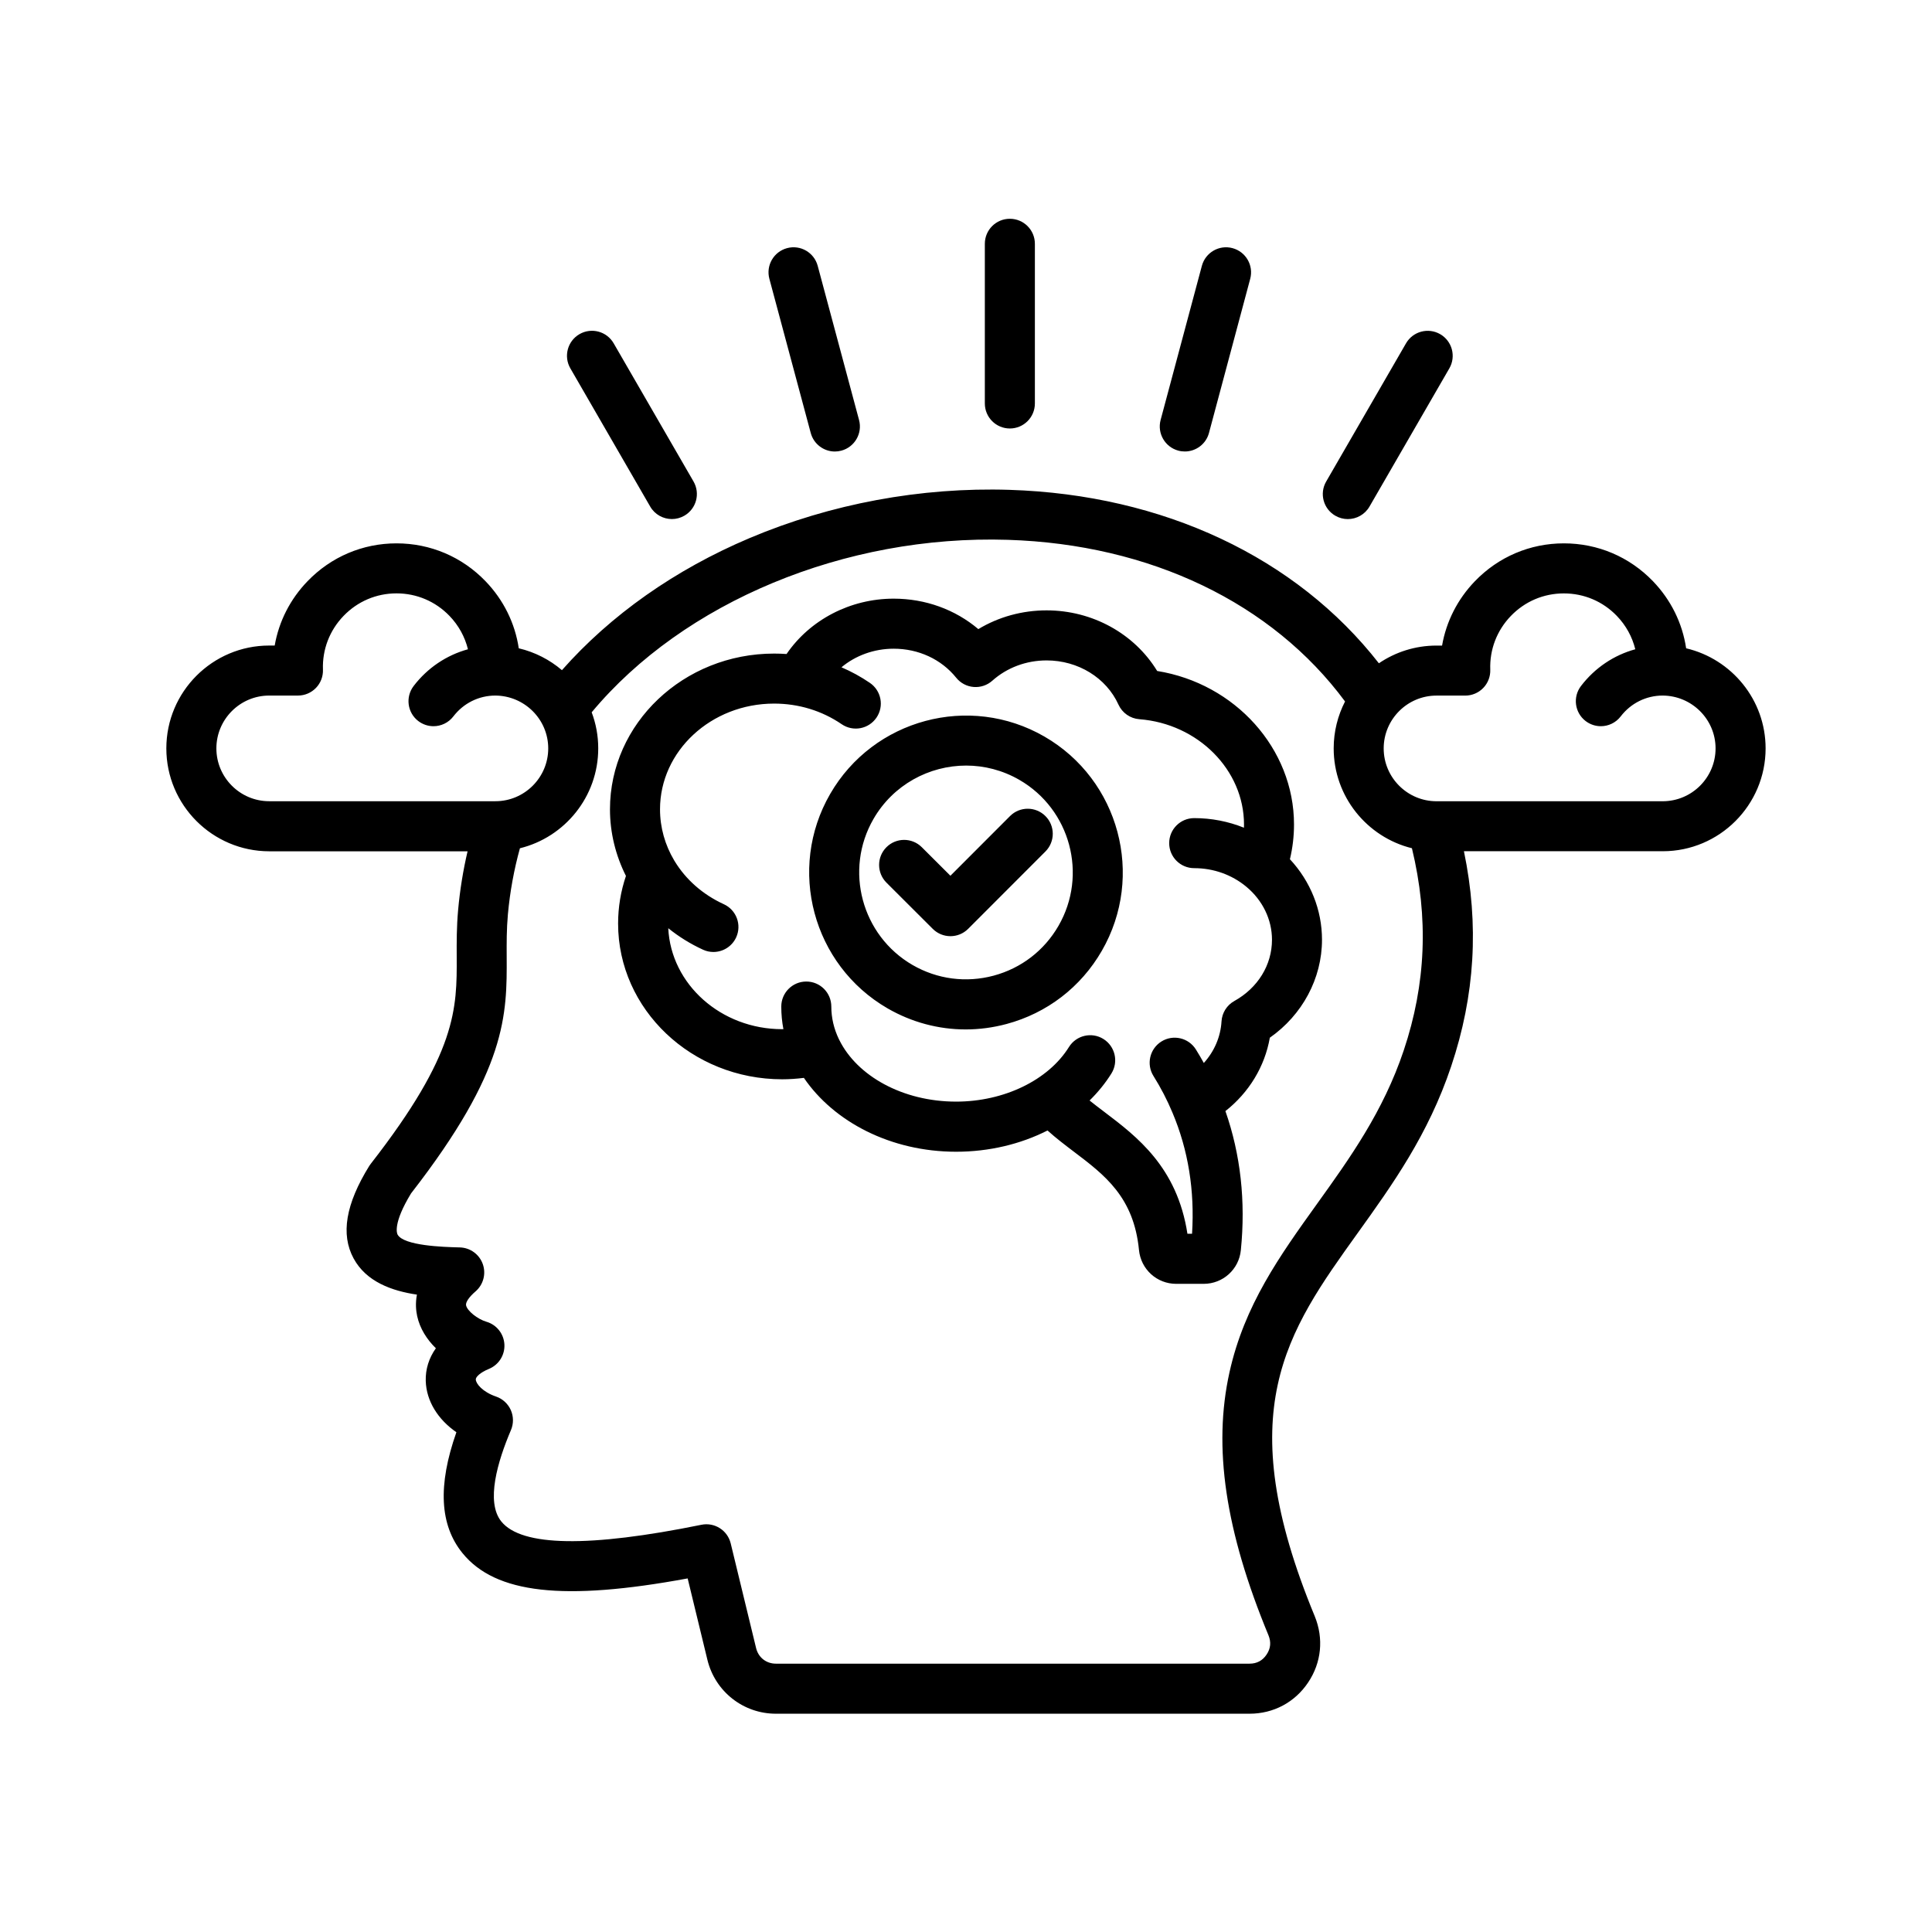 <svg version="1.0" preserveAspectRatio="xMidYMid meet" height="1080" viewBox="0 0 810 810" zoomAndPan="magnify" width="1080" xmlns:xlink="http://www.w3.org/1999/xlink" xmlns="http://www.w3.org/2000/svg"><defs><clipPath id="5c3b02bd54"><path clip-rule="nonzero" d="M 69.738 91.531 L 740.238 91.531 L 740.238 718.531 L 69.738 718.531 Z M 69.738 91.531"></path></clipPath></defs><rect fill-opacity="1" height="972" y="-81" fill="#ffffff" width="972" x="-81"></rect><rect fill-opacity="1" height="972" y="-81" fill="#ffffff" width="972" x="-81"></rect><g clip-path="url(#5c3b02bd54)"><path fill-rule="nonzero" fill-opacity="1" d="M 322.562 116.883 C 321.059 111.289 324.383 105.539 329.977 104.035 C 335.582 102.527 341.316 105.855 342.824 111.445 L 360.16 176.082 C 361.668 181.676 358.34 187.426 352.75 188.934 C 351.832 189.18 350.93 189.301 350.023 189.301 C 345.391 189.301 341.16 186.207 339.902 181.52 Z M 423.387 179.645 C 429.176 179.645 433.879 174.957 433.879 169.156 L 433.879 102.211 C 433.879 96.422 429.188 91.723 423.387 91.723 C 417.586 91.723 412.898 96.41 412.898 102.211 L 412.898 169.156 C 412.898 174.945 417.586 179.645 423.387 179.645 Z M 494.027 188.934 C 494.93 189.18 495.848 189.285 496.75 189.285 C 501.387 189.285 505.617 186.195 506.871 181.508 L 524.16 116.883 C 525.652 111.289 522.34 105.539 516.734 104.035 C 511.141 102.527 505.395 105.855 503.887 111.461 L 486.586 176.098 C 485.109 181.688 488.434 187.438 494.027 188.934 Z M 559.832 216.215 C 561.48 217.172 563.289 217.629 565.07 217.629 C 568.699 217.629 572.219 215.742 574.16 212.391 L 607.645 154.434 C 610.539 149.418 608.824 143 603.809 140.105 C 598.793 137.211 592.375 138.926 589.48 143.941 L 555.996 201.898 C 553.102 206.902 554.816 213.32 559.832 216.215 Z M 272.602 212.379 C 274.543 215.742 278.062 217.617 281.691 217.617 C 283.473 217.617 285.281 217.156 286.93 216.203 C 291.945 213.309 293.66 206.891 290.766 201.871 L 257.281 143.93 C 254.387 138.914 247.969 137.195 242.953 140.09 C 237.938 142.984 236.223 149.402 239.117 154.422 Z M 423.465 342.137 L 398.465 367.164 L 386.469 355.195 C 382.371 351.105 375.73 351.105 371.633 355.207 C 367.547 359.305 367.547 365.945 371.645 370.047 L 391.066 389.43 C 393.109 391.473 395.793 392.496 398.48 392.496 C 401.164 392.496 403.848 391.473 405.906 389.418 L 438.316 356.977 C 442.402 352.875 442.402 346.234 438.305 342.148 C 434.191 338.035 427.551 338.047 423.465 342.137 Z M 540.805 360.234 C 549.422 369.496 554.254 381.469 554.254 393.988 C 554.254 410.23 546.004 425.527 532.383 435.062 C 530.262 447.164 523.66 458.035 513.762 465.828 C 520.125 484.023 522.301 503.59 520.23 524.141 C 519.445 532.168 512.738 538.258 504.633 538.258 L 493.121 538.258 C 485.016 538.258 478.312 532.156 477.523 524.074 C 475.363 501.887 463.172 492.652 450.246 482.871 C 446.516 480.039 442.715 477.16 439.18 473.961 C 427.891 479.688 414.691 482.871 400.852 482.871 C 373.504 482.871 349.633 470.375 337.035 451.906 C 334.008 452.285 330.973 452.496 327.945 452.496 C 290.008 452.496 259.141 423.211 259.141 387.203 C 259.141 380.367 260.254 373.688 262.43 367.242 C 258.105 358.637 255.734 349.117 255.734 339.305 C 255.734 303.301 286.602 274.016 324.539 274.016 C 326.297 274.016 328.039 274.078 329.766 274.199 C 339.547 259.895 356.414 250.988 374.684 250.988 C 387.988 250.988 400.469 255.547 410.172 263.758 C 418.672 258.637 428.547 255.898 438.789 255.898 C 458.051 255.898 475.625 265.699 485.148 281.309 C 517.754 286.551 542.52 313.805 542.52 345.684 C 542.52 350.598 541.941 355.469 540.805 360.234 Z M 533.285 393.988 C 533.285 385.527 529.359 377.434 522.508 371.75 C 516.484 366.746 508.785 363.98 500.68 363.98 C 494.891 363.98 490.188 359.293 490.188 353.492 C 490.188 347.688 494.875 343 500.68 343 C 507.934 343 514.992 344.387 521.527 347.02 C 521.539 346.574 521.555 346.129 521.555 345.684 C 521.555 322.816 502.277 303.418 477.668 301.531 C 473.859 301.246 470.504 298.887 468.922 295.414 C 463.812 284.152 451.988 276.883 438.789 276.883 C 430.25 276.883 422.184 279.91 416.039 285.383 C 413.906 287.297 411.062 288.25 408.195 288.016 C 405.328 287.781 402.684 286.379 400.891 284.141 C 394.656 276.398 385.094 271.973 374.684 271.973 C 366.422 271.973 358.668 274.852 352.789 279.766 C 356.953 281.547 360.945 283.734 364.719 286.312 C 369.5 289.586 370.73 296.109 367.457 300.891 C 364.184 305.672 357.66 306.902 352.879 303.629 C 344.605 297.969 334.809 294.984 324.543 294.984 C 298.168 294.984 276.715 314.867 276.715 339.293 C 276.715 346.969 278.824 354.277 282.637 360.695 C 282.727 360.824 282.805 360.969 282.883 361.102 C 287.52 368.711 294.578 375.023 303.469 379.098 C 308.734 381.508 311.051 387.727 308.645 392.992 C 306.875 396.844 303.078 399.121 299.098 399.121 C 297.641 399.121 296.148 398.82 294.75 398.168 C 289.445 395.742 284.559 392.691 280.172 389.156 C 281.301 412.68 302.293 431.488 327.945 431.488 C 328.117 431.488 328.285 431.473 328.445 431.473 C 327.855 428.383 327.555 425.227 327.555 422.004 C 327.555 416.215 332.242 411.512 338.043 411.512 C 343.844 411.512 348.531 416.203 348.531 422.004 C 348.531 426.758 349.633 431.316 351.648 435.547 C 351.727 435.703 351.805 435.863 351.887 436.02 C 359.348 451.109 378.48 461.859 400.863 461.859 C 420.938 461.859 439.508 452.875 448.164 438.965 C 451.23 434.055 457.699 432.535 462.609 435.602 C 467.52 438.664 469.027 445.137 465.977 450.047 C 463.406 454.16 460.316 457.945 456.809 461.391 C 458.746 462.961 460.816 464.52 462.938 466.129 C 476.633 476.504 493.527 489.285 497.836 517.262 L 499.773 517.262 C 500.926 499.148 498.164 482.109 491.562 466.484 C 489.352 461.191 486.68 456.031 483.602 451.121 C 480.523 446.207 482.016 439.738 486.914 436.66 C 491.824 433.582 498.293 435.074 501.371 439.973 C 502.539 441.836 503.637 443.734 504.711 445.66 C 509.098 440.785 511.742 434.723 512.125 428.238 C 512.332 424.648 514.363 421.414 517.508 419.672 C 527.367 414.184 533.285 404.586 533.285 393.988 Z M 461.941 398.637 C 453.168 413.859 438.984 424.754 422.012 429.312 C 416.344 430.832 410.578 431.594 404.871 431.594 C 393.477 431.594 382.242 428.605 372.117 422.766 C 340.699 404.586 329.91 364.27 348.047 332.875 C 366.172 301.469 406.469 290.676 437.871 308.801 C 469.273 326.93 480.066 367.23 461.941 398.637 Z M 427.383 326.969 C 420.348 322.906 412.648 320.969 405.066 320.969 C 389.574 320.969 374.488 329 366.211 343.352 C 353.863 364.742 361.223 392.207 382.605 404.586 C 392.953 410.559 405.027 412.141 416.578 409.051 C 428.141 405.945 437.793 398.535 443.777 388.16 C 456.125 366.758 448.766 339.32 427.383 326.969 Z M 740.238 313.766 C 740.238 337.539 720.895 356.883 697.125 356.883 L 613.758 356.883 C 620.176 387.703 618.395 417.344 608.402 447.086 C 598.805 475.719 583.797 496.637 569.285 516.871 C 539.324 558.625 515.648 591.605 551.215 677.617 C 555.039 686.984 554.016 697.082 548.438 705.387 C 542.898 713.688 533.941 718.484 523.883 718.484 L 325.301 718.484 C 311.641 718.484 299.844 709.211 296.594 695.93 L 288.305 661.758 C 236.199 671.383 207.727 668.109 193.938 651.199 C 184.352 639.438 183.473 622.793 191.344 600.473 C 183.551 595.09 178.746 587.324 178.496 578.98 C 178.355 574.004 179.848 569.328 182.742 565.266 C 178.98 561.586 176.035 557.016 174.895 551.75 C 174.41 549.523 174.109 546.406 174.793 542.777 C 164.316 541.219 153.539 537.406 148.234 527.57 C 142.785 517.473 144.934 504.809 154.793 488.855 C 154.992 488.527 155.215 488.227 155.449 487.926 C 191.66 441.453 191.566 422.805 191.477 401.191 C 191.449 395.035 191.422 388.684 192.078 381.414 C 192.836 373.098 194.16 364.91 196.031 356.91 L 112.875 356.91 C 89.082 356.883 69.738 337.539 69.738 313.766 C 69.738 289.992 89.082 270.648 112.848 270.648 L 115.168 270.648 C 116.922 260.562 121.637 251.238 128.93 243.68 C 138.793 233.449 152.043 227.805 166.238 227.805 C 180.438 227.805 193.688 233.438 203.551 243.668 C 211.121 251.527 215.914 261.27 217.496 271.801 C 224.281 273.398 230.461 276.594 235.594 280.969 C 256.051 257.824 283 238.82 314.246 225.605 C 348.324 211.199 386.012 204.191 423.23 205.371 C 487.766 207.398 543.488 233.727 578.102 278.086 C 585 273.398 593.316 270.66 602.273 270.66 L 604.594 270.66 C 606.348 260.578 611.062 251.25 618.355 243.68 C 628.219 233.449 641.469 227.805 655.664 227.805 C 669.875 227.805 683.129 233.438 692.988 243.652 C 700.559 251.512 705.352 261.258 706.922 271.801 C 725.988 276.281 740.238 293.398 740.238 313.766 Z M 207.703 335.914 C 219.906 335.914 229.848 325.973 229.848 313.766 C 229.848 301.57 219.879 291.656 207.609 291.617 C 200.707 291.645 194.316 294.828 190.074 300.355 C 188.004 303.051 184.887 304.465 181.746 304.465 C 179.52 304.465 177.281 303.758 175.367 302.305 C 170.77 298.781 169.906 292.195 173.43 287.598 C 179.27 279.973 187.246 274.668 196.191 272.207 C 194.906 267.008 192.289 262.199 188.449 258.219 C 182.582 252.129 174.688 248.773 166.238 248.773 C 157.793 248.773 149.91 252.129 144.031 258.23 C 138.164 264.32 135.098 272.324 135.398 280.746 C 135.504 283.59 134.445 286.367 132.465 288.41 C 130.488 290.465 127.766 291.617 124.922 291.617 L 112.863 291.617 C 100.656 291.617 90.719 301.559 90.719 313.766 C 90.719 325.973 100.656 335.914 112.863 335.914 Z M 591.957 355.625 C 573.148 350.988 559.152 333.977 559.152 313.766 C 559.152 306.68 560.879 300 563.918 294.094 C 533.379 252.809 482.293 228.211 422.562 226.324 C 354.254 224.164 286.59 252.402 248.062 298.637 C 249.844 303.352 250.812 308.434 250.812 313.766 C 250.812 334 236.801 351.016 217.98 355.641 C 215.508 364.57 213.805 373.844 212.941 383.289 C 212.375 389.562 212.402 395.418 212.43 401.074 C 212.547 425.438 212.652 448.461 172.344 500.328 C 164.629 512.992 166.449 517.16 166.684 517.59 C 169.238 522.332 186.262 522.805 191.855 522.961 L 192.824 522.988 C 197.145 523.117 200.957 525.883 202.41 529.969 C 203.863 534.055 202.645 538.598 199.371 541.43 C 196.648 543.773 195.129 546.012 195.406 547.285 C 195.902 549.602 200.211 553.059 203.93 554.145 C 208.211 555.391 211.238 559.215 211.473 563.668 C 211.707 568.121 209.102 572.234 204.977 573.922 C 201.324 575.418 199.438 577.289 199.477 578.352 C 199.531 580.078 202.266 583.562 207.977 585.516 C 210.727 586.457 212.965 588.516 214.156 591.172 C 215.336 593.832 215.363 596.871 214.223 599.555 C 208.695 612.523 203.512 629.707 210.215 637.934 C 218.754 648.41 246.961 648.855 294.066 639.27 C 299.594 638.141 305.016 641.586 306.352 647.074 L 316.996 690.965 C 317.969 694.934 321.242 697.5 325.328 697.5 L 523.883 697.5 C 526.934 697.5 529.332 696.215 531.008 693.703 C 532.738 691.133 532.984 688.488 531.809 685.594 C 513.695 641.797 508.496 606.746 515.465 575.352 C 521.711 547.191 536.535 526.523 552.234 504.637 C 565.844 485.672 579.922 466.066 588.512 440.418 C 597.863 412.547 599 384.754 591.957 355.625 Z M 719.258 313.766 C 719.258 301.57 709.293 291.656 697.023 291.617 C 690.121 291.645 683.73 294.828 679.488 300.355 C 677.418 303.051 674.301 304.465 671.156 304.465 C 668.934 304.465 666.691 303.758 664.781 302.305 C 660.184 298.781 659.32 292.195 662.844 287.598 C 668.684 279.973 676.66 274.656 685.602 272.207 C 684.32 266.992 681.699 262.199 677.863 258.219 C 671.996 252.129 664.113 248.789 655.641 248.789 C 647.191 248.789 639.309 252.141 633.43 258.246 C 627.562 264.336 624.5 272.34 624.801 280.758 C 624.902 283.602 623.844 286.379 621.867 288.422 C 619.887 290.477 617.164 291.629 614.324 291.629 L 602.262 291.629 C 590.055 291.629 580.117 301.57 580.117 313.777 C 580.117 325.984 590.055 335.926 602.262 335.926 L 697.102 335.926 C 709.332 335.914 719.258 325.973 719.258 313.766 Z M 719.258 313.766" fill="#000000"></path></g></svg>